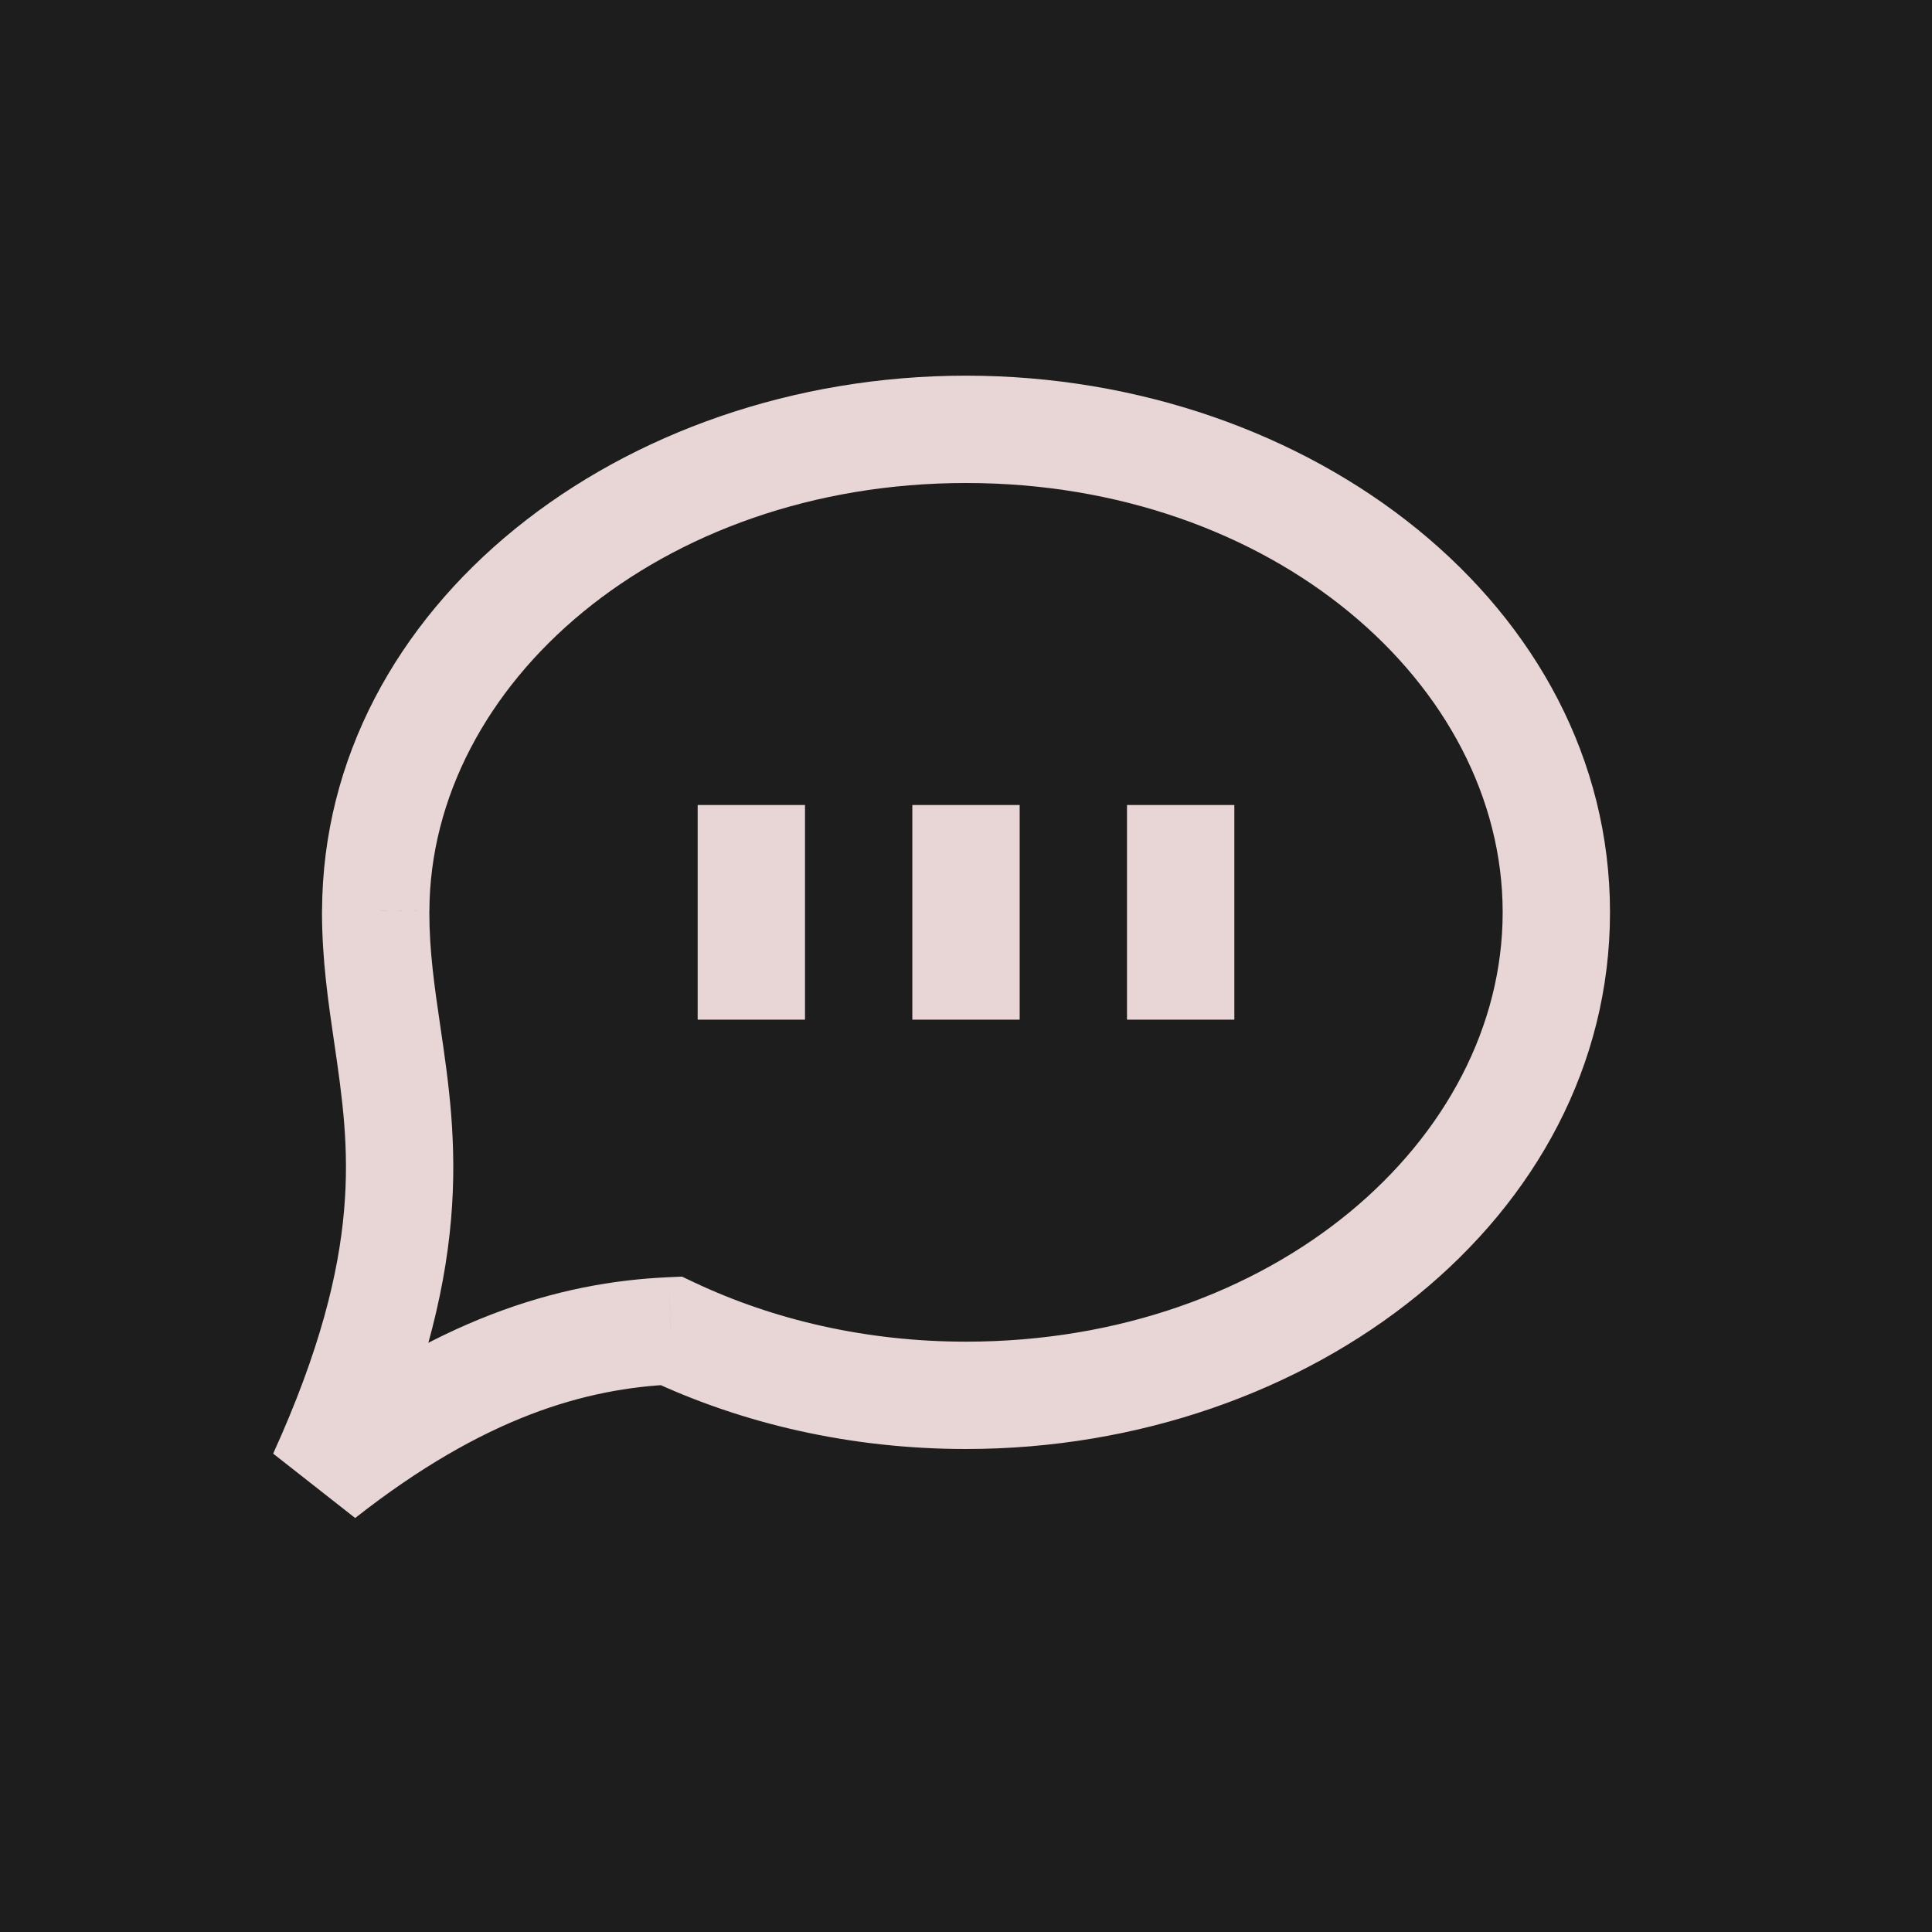 <?xml version="1.0" encoding="UTF-8"?> <svg xmlns="http://www.w3.org/2000/svg" width="36" height="36" viewBox="0 0 36 36" fill="none"><rect width="36" height="36" fill="#1E1D1D"></rect><path d="M7.001 16.973L8 17.011L8 16.994L8.001 16.976L7.001 16.973ZM7.216 19.277L8.206 19.132L7.216 19.277ZM6 27.5L5.09 27.086L6.618 28.286L6 27.5ZM12.505 24.798L12.932 23.894L12.708 23.788L12.46 23.799L12.505 24.798ZM28 17C28 21.24 23.72 25 18 25V27C24.431 27 30 22.701 30 17H28ZM18 9C23.72 9 28 12.76 28 17H30C30 11.299 24.431 7 18 7V9ZM8.001 16.976C8.016 12.746 12.292 9 18 9V7C11.581 7 6.021 11.283 6.001 16.969L8.001 16.976ZM8 17C8 17.003 8 17.007 8 17.011L6.001 16.934C6 16.956 6 16.978 6 17H8ZM8.206 19.132C8.095 18.379 8 17.718 8 17H6C6 17.886 6.119 18.686 6.227 19.423L8.206 19.132ZM6.91 27.914C7.864 25.815 8.28 24.16 8.404 22.73C8.528 21.305 8.356 20.152 8.206 19.132L6.227 19.423C6.377 20.445 6.513 21.389 6.411 22.557C6.31 23.72 5.968 25.155 5.09 27.086L6.91 27.914ZM12.46 23.799C10.389 23.89 8.097 24.581 5.382 26.714L6.618 28.286C9.031 26.39 10.928 25.869 12.549 25.797L12.46 23.799ZM18 25C16.144 25 14.413 24.594 12.932 23.894L12.077 25.702C13.83 26.531 15.854 27 18 27V25Z" fill="#E8D5D5"></path><rect x="13" y="15" width="2" height="4" fill="#E8D5D5"></rect><rect x="17" y="15" width="2" height="4" fill="#E8D5D5"></rect><rect x="21" y="15" width="2" height="4" fill="#E8D5D5"></rect></svg> 